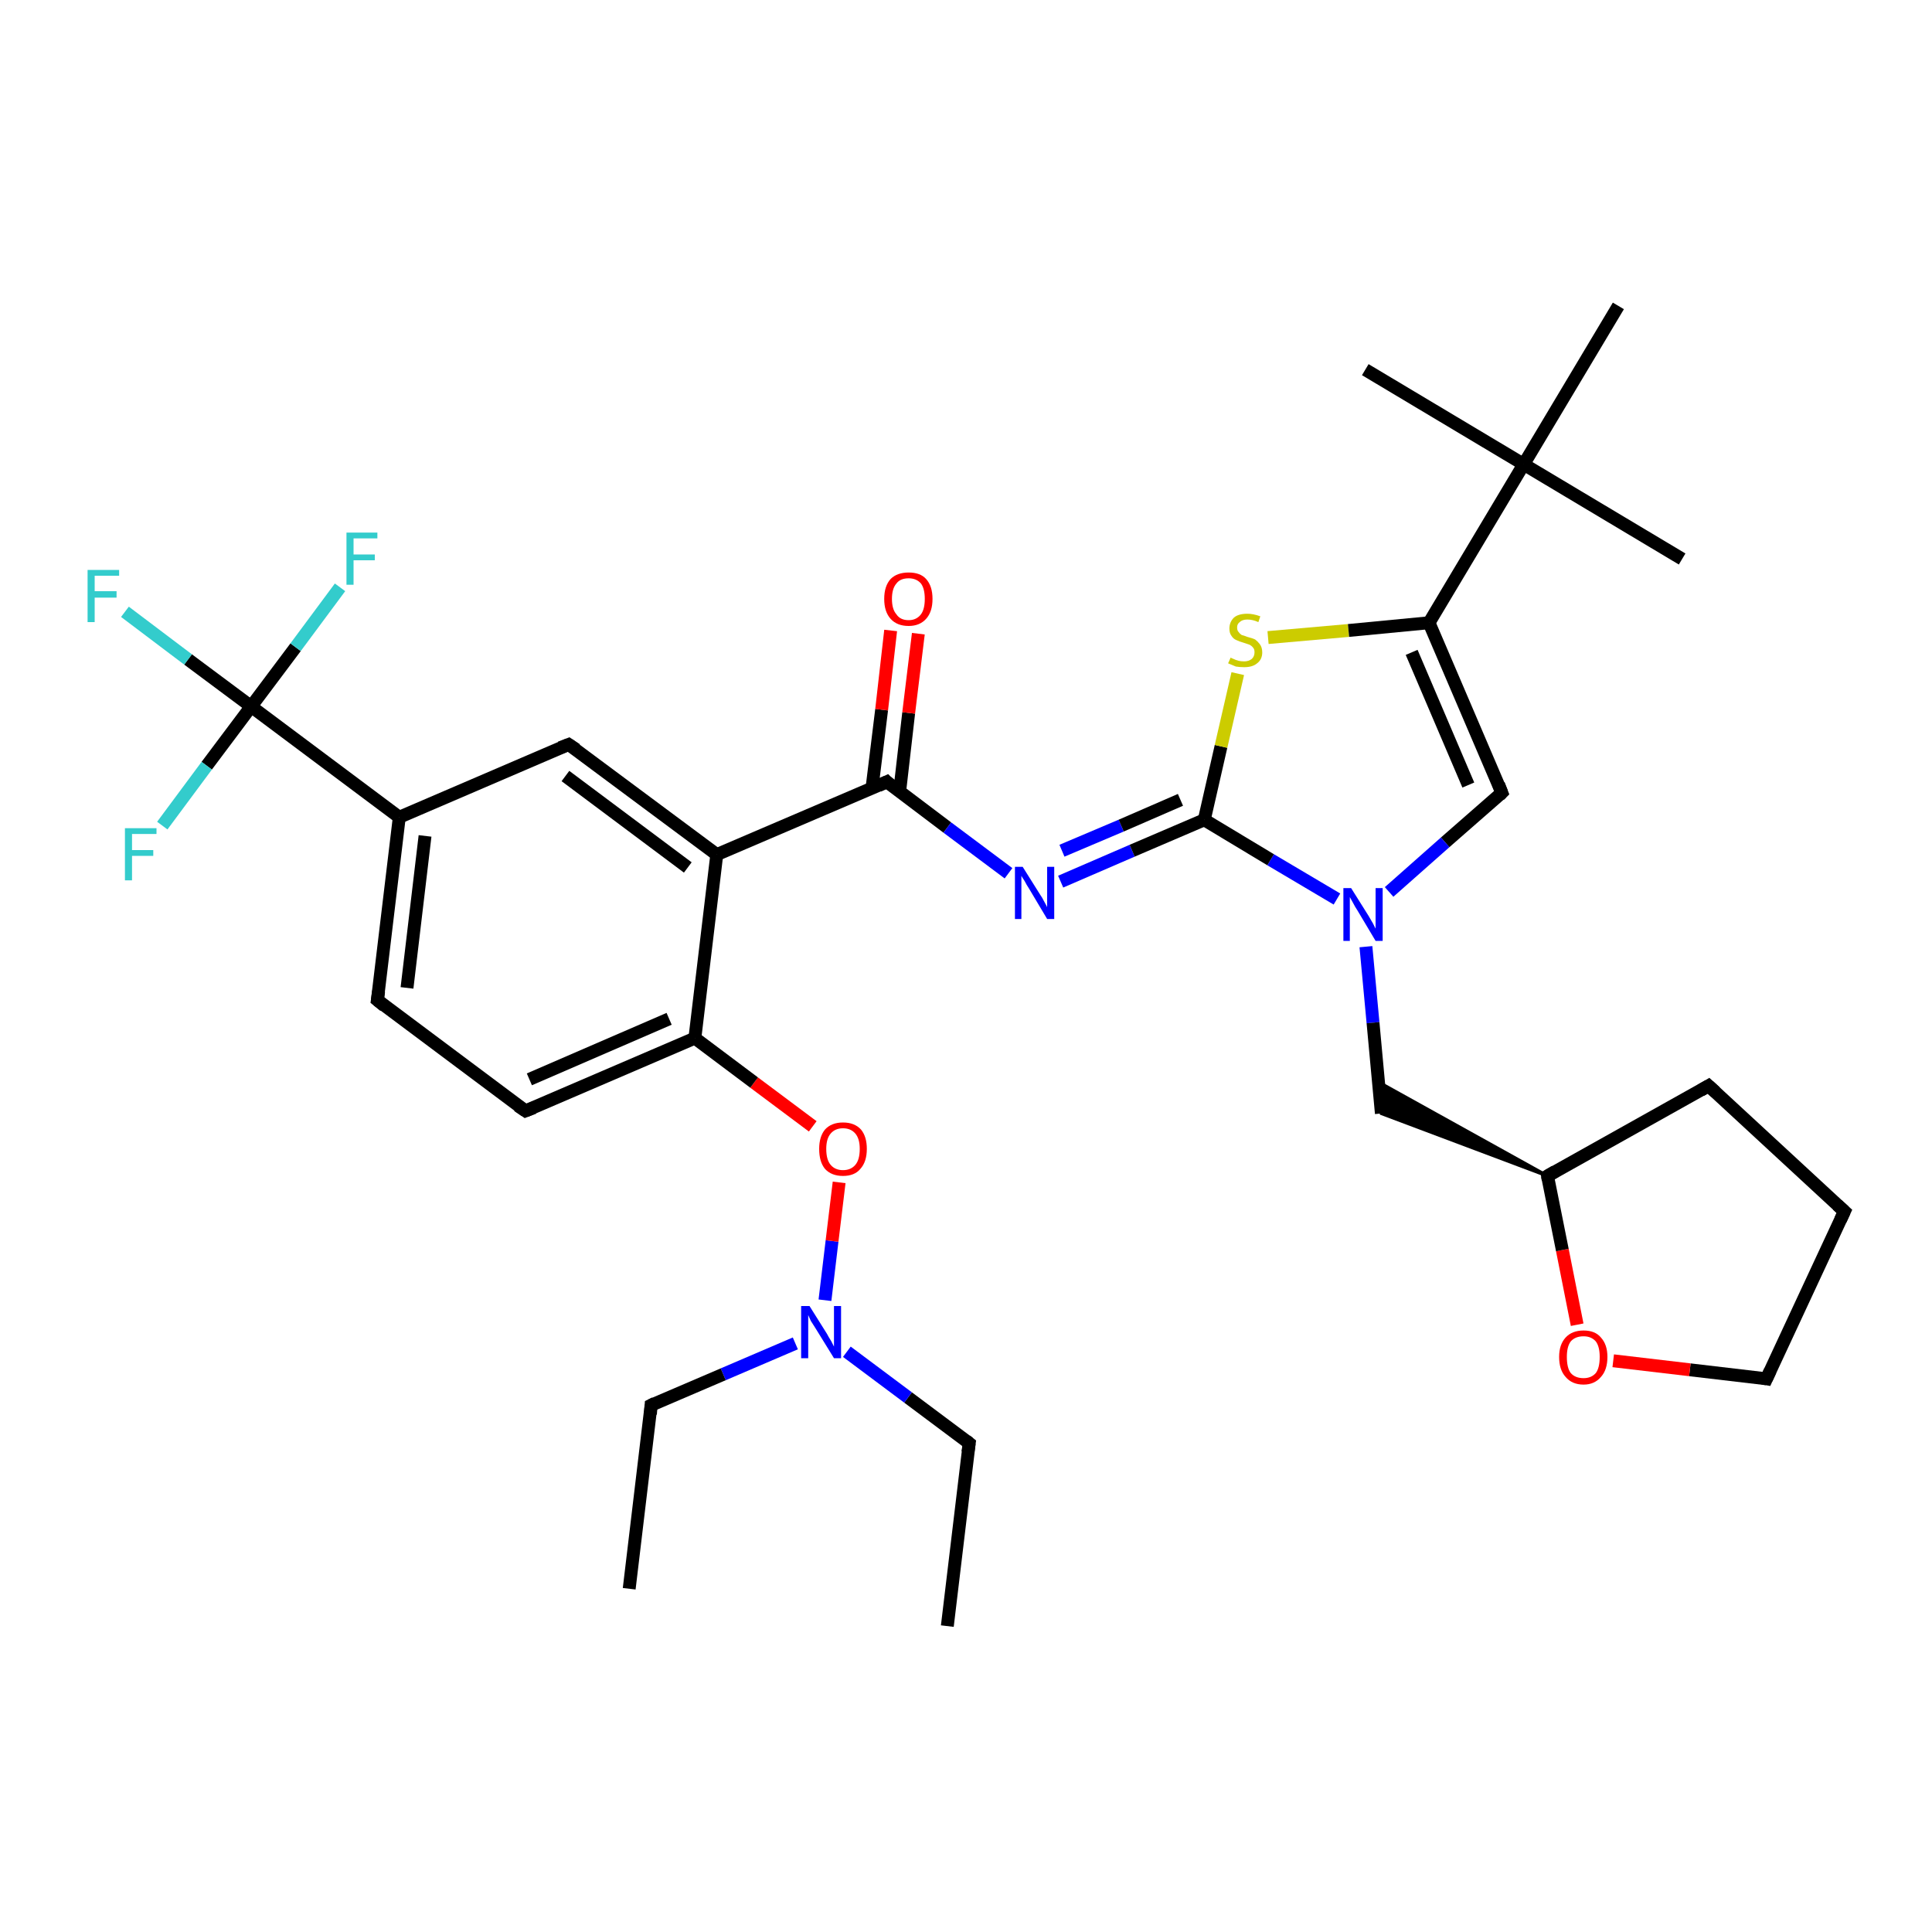 <?xml version='1.0' encoding='iso-8859-1'?>
<svg version='1.1' baseProfile='full'
              xmlns='http://www.w3.org/2000/svg'
                      xmlns:rdkit='http://www.rdkit.org/xml'
                      xmlns:xlink='http://www.w3.org/1999/xlink'
                  xml:space='preserve'
width='300px' height='300px' viewBox='0 0 300 300'>
<!-- END OF HEADER -->
<rect style='opacity:1.0;fill:#FFFFFF;stroke:none' width='300.0' height='300.0' x='0.0' y='0.0'> </rect>
<path class='bond-0 atom-0 atom-1' d='M 147.1,252.5 L 150.5,224.1' style='fill:none;fill-rule:evenodd;stroke:#000000;stroke-width:2.0px;stroke-linecap:butt;stroke-linejoin:miter;stroke-opacity:1' />
<path class='bond-1 atom-1 atom-2' d='M 150.5,224.1 L 141.0,217.0' style='fill:none;fill-rule:evenodd;stroke:#000000;stroke-width:2.0px;stroke-linecap:butt;stroke-linejoin:miter;stroke-opacity:1' />
<path class='bond-1 atom-1 atom-2' d='M 141.0,217.0 L 131.5,209.9' style='fill:none;fill-rule:evenodd;stroke:#0000FF;stroke-width:2.0px;stroke-linecap:butt;stroke-linejoin:miter;stroke-opacity:1' />
<path class='bond-2 atom-2 atom-3' d='M 123.5,208.6 L 112.3,213.4' style='fill:none;fill-rule:evenodd;stroke:#0000FF;stroke-width:2.0px;stroke-linecap:butt;stroke-linejoin:miter;stroke-opacity:1' />
<path class='bond-2 atom-2 atom-3' d='M 112.3,213.4 L 101.1,218.2' style='fill:none;fill-rule:evenodd;stroke:#000000;stroke-width:2.0px;stroke-linecap:butt;stroke-linejoin:miter;stroke-opacity:1' />
<path class='bond-3 atom-3 atom-4' d='M 101.1,218.2 L 97.7,246.7' style='fill:none;fill-rule:evenodd;stroke:#000000;stroke-width:2.0px;stroke-linecap:butt;stroke-linejoin:miter;stroke-opacity:1' />
<path class='bond-4 atom-2 atom-5' d='M 128.1,201.9 L 129.2,192.7' style='fill:none;fill-rule:evenodd;stroke:#0000FF;stroke-width:2.0px;stroke-linecap:butt;stroke-linejoin:miter;stroke-opacity:1' />
<path class='bond-4 atom-2 atom-5' d='M 129.2,192.7 L 130.3,183.6' style='fill:none;fill-rule:evenodd;stroke:#FF0000;stroke-width:2.0px;stroke-linecap:butt;stroke-linejoin:miter;stroke-opacity:1' />
<path class='bond-5 atom-5 atom-6' d='M 126.2,174.9 L 117.1,168.1' style='fill:none;fill-rule:evenodd;stroke:#FF0000;stroke-width:2.0px;stroke-linecap:butt;stroke-linejoin:miter;stroke-opacity:1' />
<path class='bond-5 atom-5 atom-6' d='M 117.1,168.1 L 107.9,161.2' style='fill:none;fill-rule:evenodd;stroke:#000000;stroke-width:2.0px;stroke-linecap:butt;stroke-linejoin:miter;stroke-opacity:1' />
<path class='bond-6 atom-6 atom-7' d='M 107.9,161.2 L 81.6,172.5' style='fill:none;fill-rule:evenodd;stroke:#000000;stroke-width:2.0px;stroke-linecap:butt;stroke-linejoin:miter;stroke-opacity:1' />
<path class='bond-6 atom-6 atom-7' d='M 103.9,158.2 L 82.2,167.6' style='fill:none;fill-rule:evenodd;stroke:#000000;stroke-width:2.0px;stroke-linecap:butt;stroke-linejoin:miter;stroke-opacity:1' />
<path class='bond-7 atom-7 atom-8' d='M 81.6,172.5 L 58.6,155.3' style='fill:none;fill-rule:evenodd;stroke:#000000;stroke-width:2.0px;stroke-linecap:butt;stroke-linejoin:miter;stroke-opacity:1' />
<path class='bond-8 atom-8 atom-9' d='M 58.6,155.3 L 62.0,126.9' style='fill:none;fill-rule:evenodd;stroke:#000000;stroke-width:2.0px;stroke-linecap:butt;stroke-linejoin:miter;stroke-opacity:1' />
<path class='bond-8 atom-8 atom-9' d='M 63.2,153.4 L 66.0,129.8' style='fill:none;fill-rule:evenodd;stroke:#000000;stroke-width:2.0px;stroke-linecap:butt;stroke-linejoin:miter;stroke-opacity:1' />
<path class='bond-9 atom-9 atom-10' d='M 62.0,126.9 L 88.3,115.6' style='fill:none;fill-rule:evenodd;stroke:#000000;stroke-width:2.0px;stroke-linecap:butt;stroke-linejoin:miter;stroke-opacity:1' />
<path class='bond-10 atom-10 atom-11' d='M 88.3,115.6 L 111.3,132.7' style='fill:none;fill-rule:evenodd;stroke:#000000;stroke-width:2.0px;stroke-linecap:butt;stroke-linejoin:miter;stroke-opacity:1' />
<path class='bond-10 atom-10 atom-11' d='M 87.8,120.5 L 106.8,134.7' style='fill:none;fill-rule:evenodd;stroke:#000000;stroke-width:2.0px;stroke-linecap:butt;stroke-linejoin:miter;stroke-opacity:1' />
<path class='bond-11 atom-11 atom-12' d='M 111.3,132.7 L 137.7,121.4' style='fill:none;fill-rule:evenodd;stroke:#000000;stroke-width:2.0px;stroke-linecap:butt;stroke-linejoin:miter;stroke-opacity:1' />
<path class='bond-12 atom-12 atom-13' d='M 139.7,122.9 L 141.1,110.7' style='fill:none;fill-rule:evenodd;stroke:#000000;stroke-width:2.0px;stroke-linecap:butt;stroke-linejoin:miter;stroke-opacity:1' />
<path class='bond-12 atom-12 atom-13' d='M 141.1,110.7 L 142.6,98.4' style='fill:none;fill-rule:evenodd;stroke:#FF0000;stroke-width:2.0px;stroke-linecap:butt;stroke-linejoin:miter;stroke-opacity:1' />
<path class='bond-12 atom-12 atom-13' d='M 135.4,122.4 L 136.9,110.2' style='fill:none;fill-rule:evenodd;stroke:#000000;stroke-width:2.0px;stroke-linecap:butt;stroke-linejoin:miter;stroke-opacity:1' />
<path class='bond-12 atom-12 atom-13' d='M 136.9,110.2 L 138.3,97.9' style='fill:none;fill-rule:evenodd;stroke:#FF0000;stroke-width:2.0px;stroke-linecap:butt;stroke-linejoin:miter;stroke-opacity:1' />
<path class='bond-13 atom-12 atom-14' d='M 137.7,121.4 L 147.1,128.5' style='fill:none;fill-rule:evenodd;stroke:#000000;stroke-width:2.0px;stroke-linecap:butt;stroke-linejoin:miter;stroke-opacity:1' />
<path class='bond-13 atom-12 atom-14' d='M 147.1,128.5 L 156.6,135.6' style='fill:none;fill-rule:evenodd;stroke:#0000FF;stroke-width:2.0px;stroke-linecap:butt;stroke-linejoin:miter;stroke-opacity:1' />
<path class='bond-14 atom-14 atom-15' d='M 164.7,136.9 L 175.8,132.1' style='fill:none;fill-rule:evenodd;stroke:#0000FF;stroke-width:2.0px;stroke-linecap:butt;stroke-linejoin:miter;stroke-opacity:1' />
<path class='bond-14 atom-14 atom-15' d='M 175.8,132.1 L 187.0,127.3' style='fill:none;fill-rule:evenodd;stroke:#000000;stroke-width:2.0px;stroke-linecap:butt;stroke-linejoin:miter;stroke-opacity:1' />
<path class='bond-14 atom-14 atom-15' d='M 164.9,132.1 L 174.1,128.2' style='fill:none;fill-rule:evenodd;stroke:#0000FF;stroke-width:2.0px;stroke-linecap:butt;stroke-linejoin:miter;stroke-opacity:1' />
<path class='bond-14 atom-14 atom-15' d='M 174.1,128.2 L 183.3,124.2' style='fill:none;fill-rule:evenodd;stroke:#000000;stroke-width:2.0px;stroke-linecap:butt;stroke-linejoin:miter;stroke-opacity:1' />
<path class='bond-15 atom-15 atom-16' d='M 187.0,127.3 L 189.6,115.9' style='fill:none;fill-rule:evenodd;stroke:#000000;stroke-width:2.0px;stroke-linecap:butt;stroke-linejoin:miter;stroke-opacity:1' />
<path class='bond-15 atom-15 atom-16' d='M 189.6,115.9 L 192.2,104.6' style='fill:none;fill-rule:evenodd;stroke:#CCCC00;stroke-width:2.0px;stroke-linecap:butt;stroke-linejoin:miter;stroke-opacity:1' />
<path class='bond-16 atom-16 atom-17' d='M 196.9,99.0 L 209.4,97.9' style='fill:none;fill-rule:evenodd;stroke:#CCCC00;stroke-width:2.0px;stroke-linecap:butt;stroke-linejoin:miter;stroke-opacity:1' />
<path class='bond-16 atom-16 atom-17' d='M 209.4,97.9 L 221.9,96.7' style='fill:none;fill-rule:evenodd;stroke:#000000;stroke-width:2.0px;stroke-linecap:butt;stroke-linejoin:miter;stroke-opacity:1' />
<path class='bond-17 atom-17 atom-18' d='M 221.9,96.7 L 233.2,123.1' style='fill:none;fill-rule:evenodd;stroke:#000000;stroke-width:2.0px;stroke-linecap:butt;stroke-linejoin:miter;stroke-opacity:1' />
<path class='bond-17 atom-17 atom-18' d='M 219.2,101.3 L 228.0,121.9' style='fill:none;fill-rule:evenodd;stroke:#000000;stroke-width:2.0px;stroke-linecap:butt;stroke-linejoin:miter;stroke-opacity:1' />
<path class='bond-18 atom-18 atom-19' d='M 233.2,123.1 L 224.4,130.8' style='fill:none;fill-rule:evenodd;stroke:#000000;stroke-width:2.0px;stroke-linecap:butt;stroke-linejoin:miter;stroke-opacity:1' />
<path class='bond-18 atom-18 atom-19' d='M 224.4,130.8 L 215.7,138.5' style='fill:none;fill-rule:evenodd;stroke:#0000FF;stroke-width:2.0px;stroke-linecap:butt;stroke-linejoin:miter;stroke-opacity:1' />
<path class='bond-19 atom-19 atom-20' d='M 212.1,147.0 L 213.2,158.8' style='fill:none;fill-rule:evenodd;stroke:#0000FF;stroke-width:2.0px;stroke-linecap:butt;stroke-linejoin:miter;stroke-opacity:1' />
<path class='bond-19 atom-19 atom-20' d='M 213.2,158.8 L 214.5,172.9' style='fill:none;fill-rule:evenodd;stroke:#000000;stroke-width:2.0px;stroke-linecap:butt;stroke-linejoin:miter;stroke-opacity:1' />
<path class='bond-20 atom-21 atom-20' d='M 240.3,182.6 L 214.5,172.9 L 214.0,168.0 Z' style='fill:#000000;fill-rule:evenodd;fill-opacity:1;stroke:#000000;stroke-width:0.5px;stroke-linecap:butt;stroke-linejoin:miter;stroke-opacity:1;' />
<path class='bond-21 atom-21 atom-22' d='M 240.3,182.6 L 265.3,168.6' style='fill:none;fill-rule:evenodd;stroke:#000000;stroke-width:2.0px;stroke-linecap:butt;stroke-linejoin:miter;stroke-opacity:1' />
<path class='bond-22 atom-22 atom-23' d='M 265.3,168.6 L 286.4,188.1' style='fill:none;fill-rule:evenodd;stroke:#000000;stroke-width:2.0px;stroke-linecap:butt;stroke-linejoin:miter;stroke-opacity:1' />
<path class='bond-23 atom-23 atom-24' d='M 286.4,188.1 L 274.3,214.1' style='fill:none;fill-rule:evenodd;stroke:#000000;stroke-width:2.0px;stroke-linecap:butt;stroke-linejoin:miter;stroke-opacity:1' />
<path class='bond-24 atom-24 atom-25' d='M 274.3,214.1 L 262.4,212.7' style='fill:none;fill-rule:evenodd;stroke:#000000;stroke-width:2.0px;stroke-linecap:butt;stroke-linejoin:miter;stroke-opacity:1' />
<path class='bond-24 atom-24 atom-25' d='M 262.4,212.7 L 250.5,211.3' style='fill:none;fill-rule:evenodd;stroke:#FF0000;stroke-width:2.0px;stroke-linecap:butt;stroke-linejoin:miter;stroke-opacity:1' />
<path class='bond-25 atom-17 atom-26' d='M 221.9,96.7 L 236.6,72.1' style='fill:none;fill-rule:evenodd;stroke:#000000;stroke-width:2.0px;stroke-linecap:butt;stroke-linejoin:miter;stroke-opacity:1' />
<path class='bond-26 atom-26 atom-27' d='M 236.6,72.1 L 261.2,86.8' style='fill:none;fill-rule:evenodd;stroke:#000000;stroke-width:2.0px;stroke-linecap:butt;stroke-linejoin:miter;stroke-opacity:1' />
<path class='bond-27 atom-26 atom-28' d='M 236.6,72.1 L 212.0,57.4' style='fill:none;fill-rule:evenodd;stroke:#000000;stroke-width:2.0px;stroke-linecap:butt;stroke-linejoin:miter;stroke-opacity:1' />
<path class='bond-28 atom-26 atom-29' d='M 236.6,72.1 L 251.3,47.5' style='fill:none;fill-rule:evenodd;stroke:#000000;stroke-width:2.0px;stroke-linecap:butt;stroke-linejoin:miter;stroke-opacity:1' />
<path class='bond-29 atom-9 atom-30' d='M 62.0,126.9 L 39.0,109.7' style='fill:none;fill-rule:evenodd;stroke:#000000;stroke-width:2.0px;stroke-linecap:butt;stroke-linejoin:miter;stroke-opacity:1' />
<path class='bond-30 atom-30 atom-31' d='M 39.0,109.7 L 29.2,102.4' style='fill:none;fill-rule:evenodd;stroke:#000000;stroke-width:2.0px;stroke-linecap:butt;stroke-linejoin:miter;stroke-opacity:1' />
<path class='bond-30 atom-30 atom-31' d='M 29.2,102.4 L 19.4,95.0' style='fill:none;fill-rule:evenodd;stroke:#33CCCC;stroke-width:2.0px;stroke-linecap:butt;stroke-linejoin:miter;stroke-opacity:1' />
<path class='bond-31 atom-30 atom-32' d='M 39.0,109.7 L 45.9,100.5' style='fill:none;fill-rule:evenodd;stroke:#000000;stroke-width:2.0px;stroke-linecap:butt;stroke-linejoin:miter;stroke-opacity:1' />
<path class='bond-31 atom-30 atom-32' d='M 45.9,100.5 L 52.8,91.2' style='fill:none;fill-rule:evenodd;stroke:#33CCCC;stroke-width:2.0px;stroke-linecap:butt;stroke-linejoin:miter;stroke-opacity:1' />
<path class='bond-32 atom-30 atom-33' d='M 39.0,109.7 L 32.1,118.9' style='fill:none;fill-rule:evenodd;stroke:#000000;stroke-width:2.0px;stroke-linecap:butt;stroke-linejoin:miter;stroke-opacity:1' />
<path class='bond-32 atom-30 atom-33' d='M 32.1,118.9 L 25.2,128.2' style='fill:none;fill-rule:evenodd;stroke:#33CCCC;stroke-width:2.0px;stroke-linecap:butt;stroke-linejoin:miter;stroke-opacity:1' />
<path class='bond-33 atom-11 atom-6' d='M 111.3,132.7 L 107.9,161.2' style='fill:none;fill-rule:evenodd;stroke:#000000;stroke-width:2.0px;stroke-linecap:butt;stroke-linejoin:miter;stroke-opacity:1' />
<path class='bond-34 atom-19 atom-15' d='M 207.6,139.6 L 197.3,133.5' style='fill:none;fill-rule:evenodd;stroke:#0000FF;stroke-width:2.0px;stroke-linecap:butt;stroke-linejoin:miter;stroke-opacity:1' />
<path class='bond-34 atom-19 atom-15' d='M 197.3,133.5 L 187.0,127.3' style='fill:none;fill-rule:evenodd;stroke:#000000;stroke-width:2.0px;stroke-linecap:butt;stroke-linejoin:miter;stroke-opacity:1' />
<path class='bond-35 atom-25 atom-21' d='M 244.9,205.7 L 242.6,194.1' style='fill:none;fill-rule:evenodd;stroke:#FF0000;stroke-width:2.0px;stroke-linecap:butt;stroke-linejoin:miter;stroke-opacity:1' />
<path class='bond-35 atom-25 atom-21' d='M 242.6,194.1 L 240.3,182.6' style='fill:none;fill-rule:evenodd;stroke:#000000;stroke-width:2.0px;stroke-linecap:butt;stroke-linejoin:miter;stroke-opacity:1' />
<path d='M 150.3,225.5 L 150.5,224.1 L 150.0,223.7' style='fill:none;stroke:#000000;stroke-width:2.0px;stroke-linecap:butt;stroke-linejoin:miter;stroke-opacity:1;' />
<path d='M 101.7,217.9 L 101.1,218.2 L 101.0,219.6' style='fill:none;stroke:#000000;stroke-width:2.0px;stroke-linecap:butt;stroke-linejoin:miter;stroke-opacity:1;' />
<path d='M 82.9,172.0 L 81.6,172.5 L 80.4,171.7' style='fill:none;stroke:#000000;stroke-width:2.0px;stroke-linecap:butt;stroke-linejoin:miter;stroke-opacity:1;' />
<path d='M 59.7,156.2 L 58.6,155.3 L 58.8,153.9' style='fill:none;stroke:#000000;stroke-width:2.0px;stroke-linecap:butt;stroke-linejoin:miter;stroke-opacity:1;' />
<path d='M 87.0,116.1 L 88.3,115.6 L 89.5,116.4' style='fill:none;stroke:#000000;stroke-width:2.0px;stroke-linecap:butt;stroke-linejoin:miter;stroke-opacity:1;' />
<path d='M 136.4,122.0 L 137.7,121.4 L 138.1,121.8' style='fill:none;stroke:#000000;stroke-width:2.0px;stroke-linecap:butt;stroke-linejoin:miter;stroke-opacity:1;' />
<path d='M 232.7,121.8 L 233.2,123.1 L 232.8,123.5' style='fill:none;stroke:#000000;stroke-width:2.0px;stroke-linecap:butt;stroke-linejoin:miter;stroke-opacity:1;' />
<path d='M 241.5,181.9 L 240.3,182.6 L 240.4,183.2' style='fill:none;stroke:#000000;stroke-width:2.0px;stroke-linecap:butt;stroke-linejoin:miter;stroke-opacity:1;' />
<path d='M 264.1,169.3 L 265.3,168.6 L 266.4,169.6' style='fill:none;stroke:#000000;stroke-width:2.0px;stroke-linecap:butt;stroke-linejoin:miter;stroke-opacity:1;' />
<path d='M 285.3,187.1 L 286.4,188.1 L 285.8,189.4' style='fill:none;stroke:#000000;stroke-width:2.0px;stroke-linecap:butt;stroke-linejoin:miter;stroke-opacity:1;' />
<path d='M 274.9,212.8 L 274.3,214.1 L 273.7,214.0' style='fill:none;stroke:#000000;stroke-width:2.0px;stroke-linecap:butt;stroke-linejoin:miter;stroke-opacity:1;' />
<path class='atom-2' d='M 125.7 202.8
L 128.4 207.1
Q 128.6 207.5, 129.1 208.3
Q 129.5 209.1, 129.5 209.1
L 129.5 202.8
L 130.6 202.8
L 130.6 210.9
L 129.5 210.9
L 126.6 206.2
Q 126.3 205.7, 125.9 205.1
Q 125.6 204.4, 125.5 204.2
L 125.5 210.9
L 124.4 210.9
L 124.4 202.8
L 125.7 202.8
' fill='#0000FF'/>
<path class='atom-5' d='M 127.2 178.4
Q 127.2 176.5, 128.1 175.4
Q 129.1 174.3, 130.9 174.3
Q 132.7 174.3, 133.7 175.4
Q 134.6 176.5, 134.6 178.4
Q 134.6 180.4, 133.6 181.5
Q 132.7 182.6, 130.9 182.6
Q 129.1 182.6, 128.1 181.5
Q 127.2 180.4, 127.2 178.4
M 130.9 181.7
Q 132.1 181.7, 132.8 180.9
Q 133.5 180.1, 133.5 178.4
Q 133.5 176.8, 132.8 176.0
Q 132.1 175.2, 130.9 175.2
Q 129.7 175.2, 129.0 176.0
Q 128.3 176.8, 128.3 178.4
Q 128.3 180.1, 129.0 180.9
Q 129.7 181.7, 130.9 181.7
' fill='#FF0000'/>
<path class='atom-13' d='M 137.3 93.0
Q 137.3 91.0, 138.3 89.9
Q 139.3 88.9, 141.1 88.9
Q 142.9 88.9, 143.8 89.9
Q 144.8 91.0, 144.8 93.0
Q 144.8 95.0, 143.8 96.1
Q 142.8 97.2, 141.1 97.2
Q 139.3 97.2, 138.3 96.1
Q 137.3 95.0, 137.3 93.0
M 141.1 96.3
Q 142.3 96.3, 143.0 95.4
Q 143.6 94.6, 143.6 93.0
Q 143.6 91.4, 143.0 90.6
Q 142.3 89.8, 141.1 89.8
Q 139.8 89.8, 139.2 90.6
Q 138.5 91.4, 138.5 93.0
Q 138.5 94.6, 139.2 95.4
Q 139.8 96.3, 141.1 96.3
' fill='#FF0000'/>
<path class='atom-14' d='M 158.8 134.6
L 161.5 138.9
Q 161.8 139.3, 162.2 140.1
Q 162.6 140.8, 162.6 140.9
L 162.6 134.6
L 163.7 134.6
L 163.7 142.7
L 162.6 142.7
L 159.8 138.0
Q 159.4 137.4, 159.1 136.8
Q 158.7 136.2, 158.6 136.0
L 158.6 142.7
L 157.6 142.7
L 157.6 134.6
L 158.8 134.6
' fill='#0000FF'/>
<path class='atom-16' d='M 191.1 102.1
Q 191.2 102.2, 191.5 102.3
Q 191.9 102.5, 192.3 102.6
Q 192.7 102.7, 193.2 102.7
Q 193.9 102.7, 194.4 102.3
Q 194.8 101.9, 194.8 101.3
Q 194.8 100.8, 194.6 100.6
Q 194.4 100.3, 194.0 100.1
Q 193.7 100.0, 193.1 99.8
Q 192.4 99.6, 192.0 99.4
Q 191.5 99.2, 191.2 98.7
Q 190.9 98.3, 190.9 97.6
Q 190.9 96.6, 191.6 95.9
Q 192.3 95.3, 193.7 95.3
Q 194.6 95.3, 195.7 95.7
L 195.4 96.6
Q 194.5 96.2, 193.7 96.2
Q 192.9 96.2, 192.5 96.6
Q 192.1 96.9, 192.1 97.4
Q 192.1 97.9, 192.3 98.1
Q 192.5 98.4, 192.8 98.6
Q 193.2 98.7, 193.7 98.9
Q 194.5 99.1, 194.9 99.3
Q 195.3 99.6, 195.6 100.0
Q 196.0 100.5, 196.0 101.3
Q 196.0 102.4, 195.2 103.0
Q 194.5 103.6, 193.2 103.6
Q 192.5 103.6, 191.9 103.5
Q 191.4 103.3, 190.7 103.0
L 191.1 102.1
' fill='#CCCC00'/>
<path class='atom-19' d='M 209.8 137.9
L 212.5 142.2
Q 212.8 142.7, 213.2 143.4
Q 213.6 144.2, 213.6 144.2
L 213.6 137.9
L 214.7 137.9
L 214.7 146.1
L 213.6 146.1
L 210.8 141.4
Q 210.4 140.8, 210.1 140.2
Q 209.7 139.5, 209.6 139.3
L 209.6 146.1
L 208.6 146.1
L 208.6 137.9
L 209.8 137.9
' fill='#0000FF'/>
<path class='atom-25' d='M 242.1 210.7
Q 242.1 208.8, 243.1 207.7
Q 244.1 206.6, 245.9 206.6
Q 247.7 206.6, 248.6 207.7
Q 249.6 208.8, 249.6 210.7
Q 249.6 212.7, 248.6 213.8
Q 247.6 215.0, 245.9 215.0
Q 244.1 215.0, 243.1 213.8
Q 242.1 212.7, 242.1 210.7
M 245.9 214.0
Q 247.1 214.0, 247.8 213.2
Q 248.4 212.4, 248.4 210.7
Q 248.4 209.1, 247.8 208.3
Q 247.1 207.5, 245.9 207.5
Q 244.6 207.5, 243.9 208.3
Q 243.3 209.1, 243.3 210.7
Q 243.3 212.4, 243.9 213.2
Q 244.6 214.0, 245.9 214.0
' fill='#FF0000'/>
<path class='atom-31' d='M 13.6 88.5
L 18.5 88.5
L 18.5 89.4
L 14.7 89.4
L 14.7 91.8
L 18.1 91.8
L 18.1 92.8
L 14.7 92.8
L 14.7 96.6
L 13.6 96.6
L 13.6 88.5
' fill='#33CCCC'/>
<path class='atom-32' d='M 53.8 82.7
L 58.6 82.7
L 58.6 83.6
L 54.9 83.6
L 54.9 86.1
L 58.2 86.1
L 58.2 87.0
L 54.9 87.0
L 54.9 90.8
L 53.8 90.8
L 53.8 82.7
' fill='#33CCCC'/>
<path class='atom-33' d='M 19.4 128.6
L 24.3 128.6
L 24.3 129.5
L 20.5 129.5
L 20.5 132.0
L 23.8 132.0
L 23.8 132.9
L 20.5 132.9
L 20.5 136.7
L 19.4 136.7
L 19.4 128.6
' fill='#33CCCC'/>
</svg>

